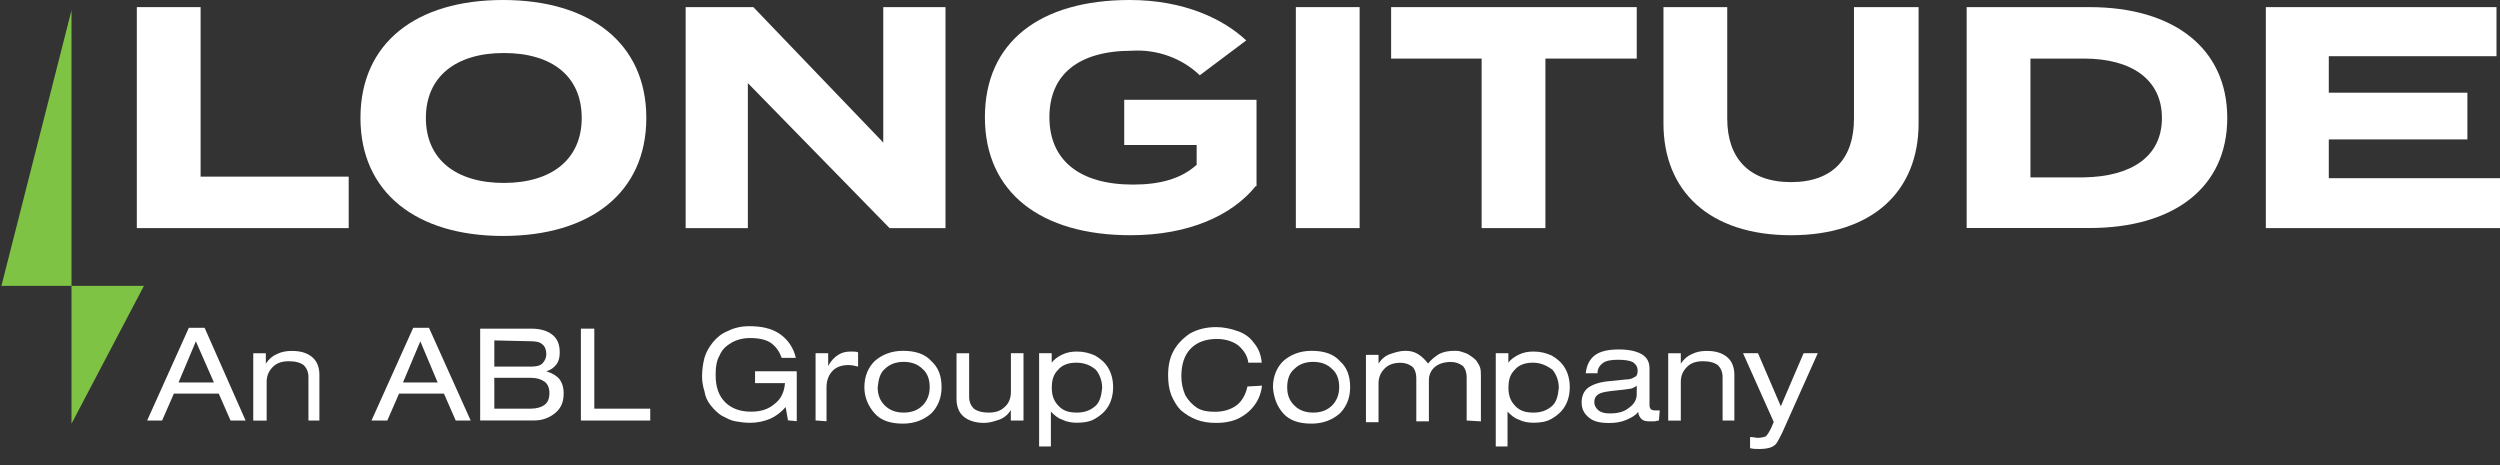 
<svg width="274" height="51" viewBox="0 0 274 51" fill="none" xmlns="http://www.w3.org/2000/svg">
<rect x="0" y="0" width="274" height="51" fill="#333333" stroke="none"/>
<g clip-path="url(#clip0_6888_30933)">
<path d="M7.836 1.13V46.44L15.776 31.33H0.156L7.836 1.13Z" fill="#7FC344"/>
<path d="M38.216 19.36V25H14.996V0.78H21.986V19.36H38.216Z" fill="white"/>
<path d="M63.756 12.93C63.756 8.33 60.476 5.81 55.216 5.81C49.956 5.81 46.676 8.41 46.676 12.93C46.676 17.45 49.956 20.05 55.216 20.05C60.476 20.05 63.756 17.45 63.756 12.93ZM39.506 12.93C39.506 4.68 45.636 0 55.126 0C64.616 0 70.836 4.69 70.836 12.93C70.836 21.17 64.626 25.86 55.126 25.86C45.626 25.86 39.506 21.09 39.506 12.93Z" fill="white"/>
<path d="M103.626 0.78V25H97.496L81.966 9.11V25H75.147V0.78H82.567L96.806 15.62V0.78H103.626Z" fill="white"/>
<path d="M137.625 20.4C135.035 23.61 130.295 25.78 123.905 25.78C114.065 25.78 107.945 21.09 107.945 12.85C107.945 4.61 113.975 0 123.815 0C129.765 0 134.085 2.08 136.585 4.43L131.495 8.25C129.515 6.34 126.745 5.39 124.075 5.56C118.205 5.56 115.015 8.16 115.015 12.85C115.015 17.54 118.295 20.23 124.165 20.23C127.095 20.23 129.425 19.62 131.155 18.06V15.89H123.215V10.94H137.715V20.4H137.625Z" fill="white"/>
<path d="M149.015 0.78H142.025V25H149.015V0.78Z" fill="white"/>
<path d="M179.387 6.42H169.377V25H162.387V6.42H152.467V0.78H179.387V6.42Z" fill="white"/>
<path d="M210.276 0.78V13.54C210.276 20.92 205.266 25.78 196.296 25.78C187.326 25.78 182.316 20.92 182.316 13.54V0.78H189.306V13.02C189.306 17.27 191.636 19.96 196.296 19.96C200.956 19.96 203.196 17.27 203.196 13.02V0.78H210.276Z" fill="white"/>
<path d="M236.947 12.93C236.947 8.68 233.577 6.42 228.407 6.42H222.537V19.44H228.407C233.587 19.35 236.947 17.18 236.947 12.93ZM244.107 12.93C244.107 20.57 238.237 24.99 229.007 24.99H215.547V0.78H229.007C238.237 0.78 244.107 5.29 244.107 12.93Z" fill="white"/>
<path d="M274.046 19.62V25H248.336V0.78H273.616V6.16H255.236V10.16H270.426V15.28H255.236V19.53H274.046V19.62Z" fill="white"/>
<path d="M21.467 37.41L19.567 41.92H23.447L21.467 37.41ZM25.267 46.09L23.977 43.14H19.057L17.767 46.09H16.127L20.697 35.93H22.427L26.917 46.09H25.277H25.267Z" fill="white"/>
<path d="M33.806 46.09V41.32C33.806 40.8 33.636 40.37 33.286 40.02C32.936 39.76 32.426 39.59 31.646 39.59C30.956 39.59 30.356 39.76 29.916 40.2C29.486 40.63 29.226 41.15 29.226 41.85V46.1H27.756V38.72H29.136V39.85C29.486 39.33 29.916 38.98 30.346 38.81C30.866 38.55 31.386 38.46 31.986 38.46C33.026 38.46 33.716 38.72 34.226 39.15C34.746 39.58 35.006 40.28 35.006 41.06V46.09H33.796H33.806Z" fill="white"/>
<path d="M46.067 37.41L44.167 41.92H47.967L46.067 37.41ZM49.947 46.09L48.657 43.14H43.737L42.447 46.09H40.717L45.287 35.93H47.017L51.587 46.09H49.947Z" fill="white"/>
<path d="M54.177 41.49V44.79H58.147C58.837 44.79 59.357 44.62 59.697 44.36C60.047 44.1 60.217 43.67 60.217 43.06C60.217 42.54 60.047 42.11 59.697 41.84C59.347 41.58 58.837 41.41 58.227 41.41H54.167V41.5M54.177 37.32V40.18H58.237C58.757 40.18 59.187 40.09 59.447 39.83C59.707 39.57 59.877 39.22 59.877 38.79C59.877 38.36 59.707 37.92 59.447 37.75C59.187 37.49 58.757 37.4 58.157 37.4L54.187 37.31L54.177 37.32ZM52.627 46.09V36.02H58.237C59.277 36.02 60.047 36.28 60.567 36.71C61.087 37.14 61.347 37.75 61.347 38.62C61.347 39.14 61.257 39.57 60.997 39.92C60.737 40.27 60.397 40.53 59.877 40.7C60.477 40.87 60.917 41.13 61.257 41.48C61.607 41.91 61.777 42.43 61.777 43.13C61.777 44 61.517 44.69 60.917 45.21C60.317 45.73 59.537 46.08 58.587 46.08H52.637L52.627 46.09Z" fill="white"/>
<path d="M63.666 46.09V36.02H65.136V44.79H71.266V46.09H63.666Z" fill="white"/>
<path d="M86.365 46.09L86.105 44.61C85.585 45.22 84.985 45.65 84.375 45.91C83.775 46.17 82.995 46.34 82.215 46.34C81.615 46.34 81.005 46.25 80.575 46.17C80.055 46.08 79.625 45.82 79.105 45.56C78.675 45.3 78.245 44.87 77.895 44.43C77.545 44 77.295 43.48 77.205 42.87C77.035 42.35 76.945 41.74 76.945 41.31C76.945 40.53 77.035 39.92 77.205 39.23C77.375 38.62 77.725 38.01 78.155 37.49C78.585 36.97 79.105 36.54 79.795 36.27C80.485 35.92 81.265 35.75 82.125 35.75C83.505 35.75 84.625 36.01 85.495 36.62C86.355 37.23 86.965 38.1 87.225 39.22H85.675C85.415 38.53 85.075 38 84.465 37.57C83.945 37.22 83.175 37.05 82.225 37.05C81.445 37.05 80.755 37.22 80.155 37.57C79.555 37.92 79.115 38.35 78.865 38.96C78.515 39.57 78.435 40.26 78.435 41.13C78.435 42.43 78.785 43.39 79.475 44.08C80.165 44.77 81.115 45.12 82.325 45.12C83.365 45.12 84.225 44.86 84.915 44.25C85.605 43.73 85.955 42.95 86.035 41.99H82.755V40.69H87.325V46.16L86.375 46.07L86.365 46.09Z" fill="white"/>
<path d="M89.387 46.09V38.71H90.767V40.1C91.117 39.49 91.457 39.15 91.887 38.88C92.317 38.61 92.747 38.53 93.267 38.53C93.617 38.53 93.867 38.53 94.047 38.62V40.18C93.697 40.09 93.357 40.01 93.007 40.01C92.317 40.01 91.717 40.18 91.277 40.62C90.847 41.05 90.587 41.66 90.587 42.44V46.17L89.377 46.08L89.387 46.09Z" fill="white"/>
<path d="M96.196 42.44C96.196 43.31 96.456 43.92 96.976 44.44C97.496 44.96 98.186 45.22 99.046 45.22C99.906 45.22 100.596 44.96 101.116 44.44C101.636 43.92 101.896 43.22 101.896 42.44C101.896 41.57 101.636 40.88 101.116 40.44C100.596 39.92 99.906 39.66 99.046 39.66C98.186 39.66 97.496 39.92 96.976 40.44C96.456 40.87 96.286 41.57 96.196 42.44ZM94.736 42.44C94.736 41.22 95.166 40.27 95.856 39.58C96.636 38.89 97.666 38.45 98.966 38.45C100.346 38.45 101.386 38.8 102.076 39.58C102.856 40.27 103.196 41.23 103.196 42.44C103.196 43.65 102.766 44.61 102.076 45.3C101.296 45.99 100.266 46.43 98.966 46.43C97.586 46.43 96.546 46.08 95.856 45.3C95.166 44.52 94.736 43.56 94.736 42.44Z" fill="white"/>
<path d="M110.786 46.09V44.96C110.436 45.48 110.006 45.83 109.496 46C108.976 46.17 108.456 46.35 107.856 46.35C106.906 46.35 106.126 46.09 105.616 45.66C105.096 45.23 104.836 44.53 104.836 43.75V38.72H106.216V43.49C106.216 44.01 106.386 44.44 106.736 44.79C107.086 45.05 107.596 45.22 108.376 45.22C109.066 45.22 109.666 45.05 110.106 44.61C110.536 44.26 110.796 43.66 110.796 42.96V38.71H112.176V46.09H110.796H110.786Z" fill="white"/>
<path d="M117.947 39.75C117.087 39.75 116.397 40.01 115.967 40.53C115.447 41.05 115.277 41.66 115.277 42.53C115.277 43.4 115.537 44.01 116.057 44.53C116.577 45.05 117.177 45.22 118.037 45.22C118.897 45.22 119.507 44.96 120.017 44.53C120.537 44.1 120.707 43.4 120.797 42.53C120.797 41.75 120.537 41.05 120.107 40.53C119.507 40.01 118.817 39.75 117.947 39.75ZM113.887 48.95V38.71H115.267V39.75C115.527 39.4 115.867 39.14 116.387 38.88C116.907 38.62 117.427 38.53 118.027 38.53C118.807 38.53 119.407 38.7 120.007 38.96C120.607 39.31 121.127 39.74 121.477 40.35C121.827 40.96 121.997 41.65 121.997 42.43C121.997 43.21 121.827 43.91 121.477 44.51C121.127 45.11 120.617 45.55 120.007 45.9C119.407 46.25 118.717 46.33 118.027 46.33C117.427 46.33 116.907 46.24 116.387 45.98C115.867 45.81 115.527 45.46 115.177 45.11V48.93H113.887V48.95Z" fill="white"/>
<path d="M138.315 42.27C138.225 43.05 137.965 43.75 137.535 44.35C137.105 44.96 136.495 45.48 135.805 45.83C135.115 46.18 134.255 46.35 133.305 46.35C132.525 46.35 131.835 46.26 131.145 46C130.455 45.74 129.935 45.39 129.415 44.96C128.985 44.53 128.635 43.92 128.375 43.31C128.115 42.62 128.025 41.92 128.025 41.14C128.025 40.1 128.195 39.23 128.625 38.45C129.055 37.67 129.665 37.06 130.435 36.54C131.215 36.11 132.165 35.85 133.285 35.85C134.065 35.85 134.925 36.02 135.615 36.28C136.395 36.54 136.995 36.97 137.425 37.58C137.945 38.19 138.205 38.88 138.285 39.75H136.815C136.725 38.97 136.295 38.36 135.695 37.84C135.095 37.41 134.315 37.15 133.365 37.15C132.155 37.15 131.205 37.5 130.515 38.19C129.825 38.88 129.475 39.93 129.475 41.23C129.475 42.01 129.645 42.71 129.905 43.31C130.255 43.92 130.685 44.35 131.195 44.7C131.795 45.05 132.405 45.13 133.175 45.13C134.125 45.13 134.905 44.87 135.505 44.44C136.105 44.01 136.545 43.22 136.715 42.36L138.265 42.27H138.315Z" fill="white"/>
<path d="M141.076 42.44C141.076 43.31 141.336 43.92 141.856 44.44C142.376 44.96 143.066 45.22 143.926 45.22C144.786 45.22 145.476 44.96 145.996 44.44C146.516 43.92 146.776 43.22 146.776 42.44C146.776 41.57 146.516 40.88 145.996 40.44C145.476 39.92 144.786 39.66 143.926 39.66C143.066 39.66 142.376 39.92 141.856 40.44C141.336 40.87 141.076 41.57 141.076 42.44ZM139.516 42.44C139.516 41.22 139.946 40.27 140.636 39.58C141.416 38.89 142.446 38.45 143.746 38.45C145.126 38.45 146.166 38.8 146.856 39.58C147.636 40.27 147.976 41.23 147.976 42.44C147.976 43.65 147.546 44.61 146.856 45.3C146.076 45.99 145.046 46.43 143.746 46.43C142.366 46.43 141.326 46.08 140.636 45.3C139.946 44.52 139.596 43.56 139.516 42.44Z" fill="white"/>
<path d="M160.747 46.09V41.4C160.747 40.79 160.577 40.36 160.317 40.1C159.967 39.84 159.537 39.67 159.027 39.67C158.337 39.67 157.737 39.84 157.297 40.19C156.857 40.54 156.607 41.06 156.607 41.67V46.18H155.227V41.49C155.227 40.88 155.057 40.45 154.797 40.19C154.447 39.93 154.017 39.76 153.507 39.76C152.817 39.76 152.217 39.93 151.777 40.37C151.347 40.8 151.087 41.32 151.087 42.02V46.27H149.707V38.89H151.087V39.84C151.437 39.32 151.867 38.97 152.377 38.8C152.897 38.63 153.417 38.45 154.017 38.45C154.537 38.45 154.967 38.54 155.397 38.8C155.827 39.06 156.177 39.41 156.517 39.84C156.867 39.41 157.297 39.06 157.727 38.8C158.247 38.54 158.767 38.45 159.457 38.45C159.627 38.45 159.887 38.45 160.147 38.54C160.407 38.63 160.747 38.71 161.007 38.89C161.267 39.06 161.527 39.24 161.787 39.5C161.957 39.76 162.137 40.02 162.217 40.28C162.297 40.54 162.307 40.8 162.307 41.15V46.18L160.757 46.09H160.747Z" fill="white"/>
<path d="M167.996 39.75C167.136 39.75 166.446 40.01 166.016 40.53C165.496 41.05 165.326 41.66 165.326 42.53C165.326 43.4 165.586 44.01 166.106 44.53C166.626 45.05 167.226 45.22 168.086 45.22C168.946 45.22 169.556 44.96 170.066 44.53C170.586 44.1 170.756 43.4 170.846 42.53C170.846 41.75 170.586 41.05 170.156 40.53C169.466 40.01 168.776 39.75 167.996 39.75ZM163.936 48.95V38.71H165.316V39.75C165.576 39.4 165.916 39.14 166.436 38.88C166.956 38.62 167.476 38.53 168.076 38.53C168.856 38.53 169.456 38.7 170.056 38.96C170.656 39.31 171.176 39.74 171.526 40.35C171.876 40.96 172.046 41.65 172.046 42.43C172.046 43.21 171.876 43.91 171.526 44.51C171.176 45.11 170.666 45.55 170.056 45.9C169.456 46.25 168.766 46.33 168.076 46.33C167.476 46.33 166.956 46.24 166.436 45.98C165.916 45.81 165.576 45.46 165.226 45.11V48.93H163.936V48.95Z" fill="white"/>
<path d="M179.386 42.27C179.296 42.36 179.126 42.44 178.956 42.53C178.786 42.62 178.436 42.62 178.006 42.7L176.456 42.87C175.856 42.96 175.416 43.04 175.166 43.22C174.906 43.39 174.736 43.65 174.736 44.09C174.736 44.44 174.906 44.7 175.166 44.96C175.516 45.22 175.856 45.31 176.456 45.31C177.316 45.31 178.006 45.14 178.526 44.7C179.046 44.35 179.386 43.83 179.386 43.22V42.27ZM181.806 46.09C181.636 46.09 181.456 46.18 181.286 46.18H180.766C180.336 46.18 180.076 46.09 179.906 45.92C179.736 45.75 179.556 45.49 179.556 45.14C179.296 45.49 178.866 45.75 178.266 46.01C177.666 46.27 177.056 46.36 176.366 46.36C175.326 46.36 174.636 46.19 174.126 45.75C173.606 45.32 173.346 44.8 173.346 44.1C173.346 43.4 173.606 42.8 174.126 42.45C174.646 42.1 175.416 41.84 176.546 41.76L178.186 41.59C178.616 41.59 178.876 41.5 179.136 41.33C179.396 41.24 179.486 40.98 179.486 40.64C179.486 40.21 179.316 39.95 178.966 39.69C178.616 39.52 178.106 39.43 177.326 39.43C176.636 39.43 176.036 39.52 175.686 39.78C175.336 40.04 175.086 40.39 175.086 40.91H173.796C173.886 40.04 174.226 39.35 174.836 38.91C175.436 38.48 176.306 38.3 177.426 38.3C178.466 38.3 179.326 38.47 179.926 38.82C180.526 39.17 180.786 39.69 180.786 40.38V44.37C180.786 44.8 180.956 44.98 181.386 44.98H181.906L181.816 46.11L181.806 46.09Z" fill="white"/>
<path d="M188.796 46.09V41.32C188.796 40.8 188.626 40.37 188.276 40.02C187.926 39.76 187.416 39.59 186.636 39.59C185.946 39.59 185.346 39.76 184.906 40.2C184.476 40.63 184.216 41.15 184.216 41.85V46.1H182.836V38.72H184.216V39.85C184.566 39.33 184.996 38.98 185.426 38.81C185.946 38.55 186.466 38.46 187.066 38.46C188.106 38.46 188.796 38.72 189.306 39.15C189.826 39.58 190.086 40.28 190.086 41.06V46.09H188.796Z" fill="white"/>
<path d="M194.407 46.26L191.037 38.71H192.677L195.177 44.53L197.677 38.71H199.227L195.347 47.39C195.087 47.91 194.917 48.26 194.747 48.52C194.577 48.78 194.317 48.95 194.057 49.04C193.797 49.13 193.367 49.21 192.847 49.21C192.497 49.21 192.157 49.21 191.807 49.12V47.9C192.157 47.9 192.497 47.99 192.587 47.99C193.017 47.99 193.367 47.9 193.537 47.82C193.707 47.65 193.887 47.39 194.137 46.87L194.397 46.26H194.407Z" fill="white"/>
</g>
<defs>
<clipPath id="clip0_6888_30933">
<rect width="274" height="51" fill="white"/>
</clipPath>
</defs>
</svg>
